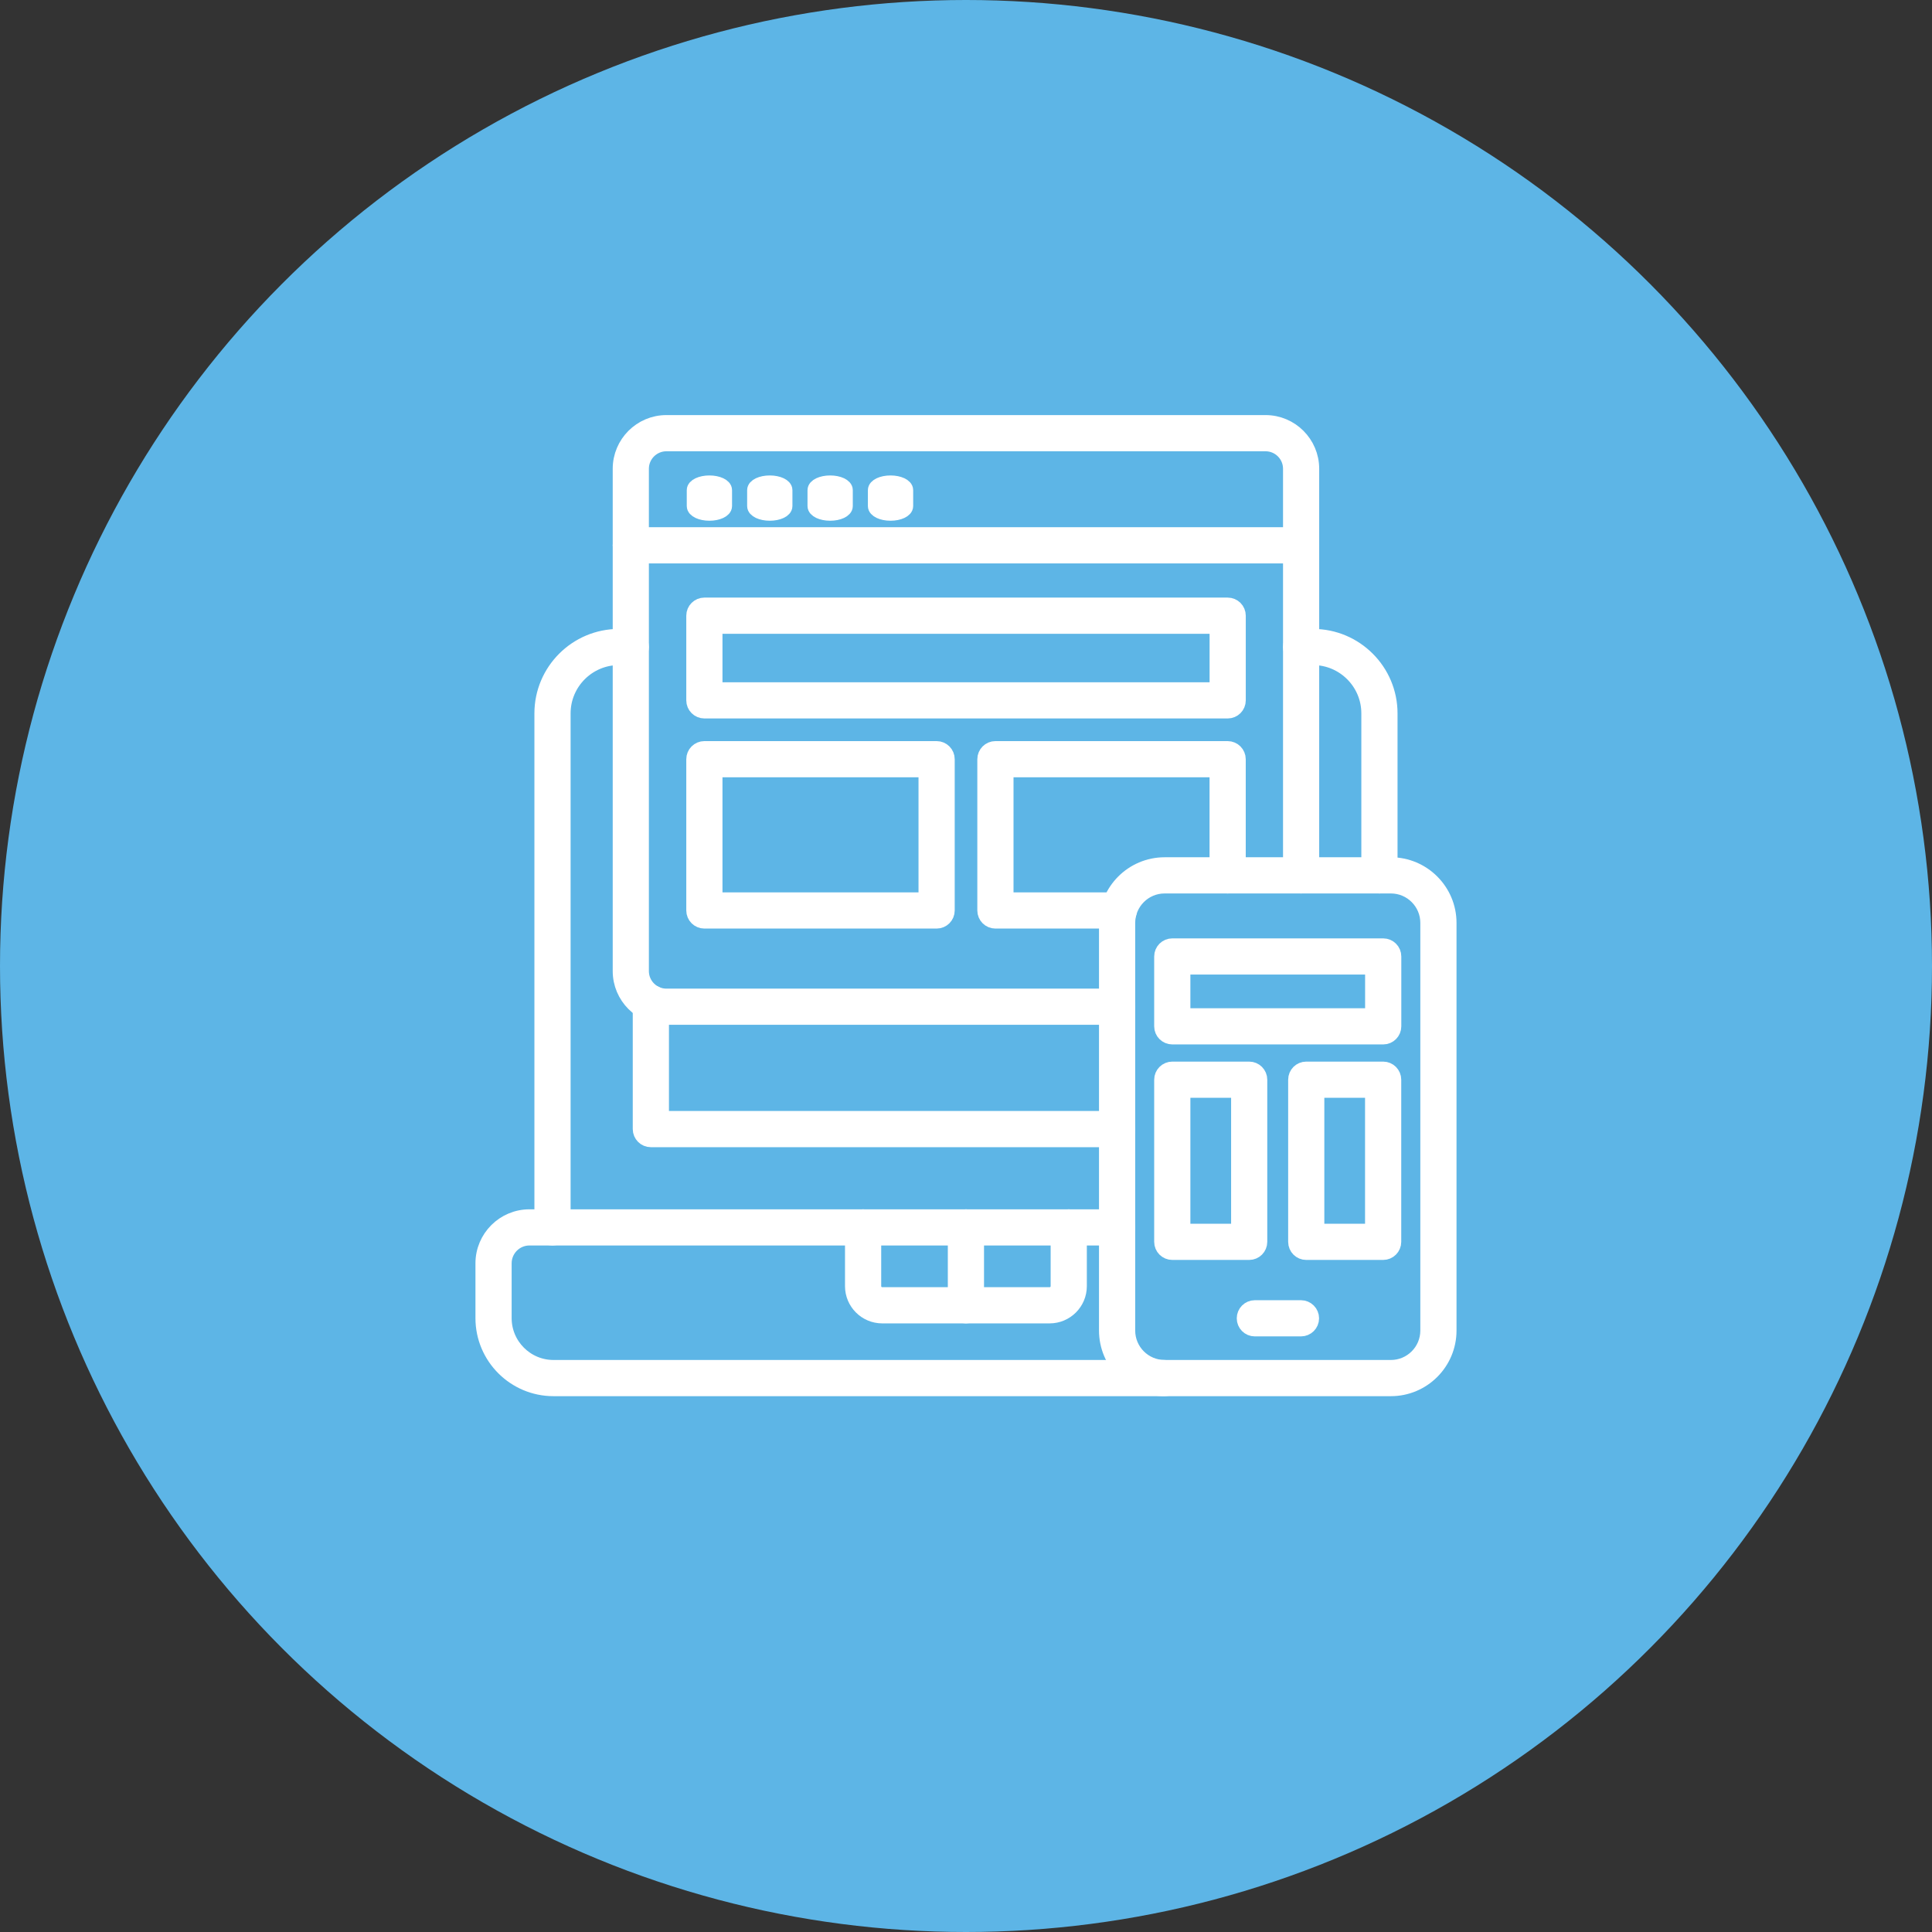 <svg xmlns="http://www.w3.org/2000/svg" width="64" height="64" viewBox="0 0 64 64" fill="none"><rect x="0" y="0" width="64" height="64" fill="#333333" stroke="none"/><circle cx="32" cy="32" r="32" fill="#5DB5E6"></circle><path fill-rule="evenodd" clip-rule="evenodd" d="M23.683 22.851H40.319V20.745H23.683V22.851ZM40.669 23.55H23.334C23.141 23.55 22.984 23.393 22.984 23.201V20.396C22.984 20.203 23.141 20.046 23.334 20.046H40.669C40.862 20.046 41.018 20.203 41.018 20.396V23.201C41.018 23.393 40.862 23.55 40.669 23.55Z" fill="white" stroke="white" stroke-width="0.5"></path><path fill-rule="evenodd" clip-rule="evenodd" d="M37.062 30.51H32.974C32.782 30.51 32.625 30.354 32.625 30.161V25.15C32.625 24.957 32.782 24.8 32.974 24.8H40.667C40.86 24.8 41.017 24.957 41.017 25.15V28.998C41.017 29.192 40.86 29.347 40.667 29.347C40.474 29.347 40.318 29.192 40.318 28.998V25.499H33.324V29.812H37.062C37.255 29.812 37.411 29.968 37.411 30.161C37.411 30.354 37.255 30.51 37.062 30.51Z" fill="white" stroke="white" stroke-width="0.5"></path><path fill-rule="evenodd" clip-rule="evenodd" d="M23.683 29.812H30.677V25.499H23.683V29.812ZM31.027 30.51H23.334C23.141 30.51 22.984 30.354 22.984 30.161V25.15C22.984 24.957 23.141 24.8 23.334 24.8H31.027C31.22 24.8 31.376 24.957 31.376 25.15L31.376 30.161C31.376 30.354 31.22 30.51 31.027 30.51Z" fill="white" stroke="white" stroke-width="0.5"></path><path fill-rule="evenodd" clip-rule="evenodd" d="M38.579 29.347C37.904 29.347 37.355 29.897 37.355 30.572L37.355 44.076C37.355 44.752 37.904 45.301 38.579 45.301H46.076C46.751 45.301 47.3 44.752 47.3 44.076L47.3 30.572C47.3 29.897 46.751 29.347 46.076 29.347H38.579ZM46.076 46H38.579C37.519 46 36.656 45.137 36.656 44.076V30.572C36.656 29.512 37.519 28.648 38.579 28.648H46.076C47.136 28.648 47.999 29.512 47.999 30.572V44.076C47.999 45.137 47.136 46 46.076 46Z" fill="white" stroke="white" stroke-width="0.5"></path><path fill-rule="evenodd" clip-rule="evenodd" d="M39.183 33.649H45.471V32.034H39.183V33.649ZM45.821 34.348H38.834C38.641 34.348 38.484 34.191 38.484 33.999V31.684C38.484 31.491 38.641 31.335 38.834 31.335H45.821C46.014 31.335 46.17 31.491 46.17 31.684V33.999C46.17 34.191 46.014 34.348 45.821 34.348Z" fill="white" stroke="white" stroke-width="0.5"></path><path fill-rule="evenodd" clip-rule="evenodd" d="M43.096 44.02H41.568C41.375 44.02 41.219 43.864 41.219 43.671C41.219 43.478 41.375 43.321 41.568 43.321H43.096C43.289 43.321 43.446 43.478 43.446 43.671C43.446 43.864 43.289 44.02 43.096 44.02Z" fill="white" stroke="white" stroke-width="0.5"></path><path fill-rule="evenodd" clip-rule="evenodd" d="M39.183 40.788H41.032V36.116H39.183V40.788ZM41.381 41.487H38.834C38.641 41.487 38.484 41.331 38.484 41.138V35.767C38.484 35.574 38.641 35.417 38.834 35.417H41.381C41.574 35.417 41.73 35.574 41.73 35.767V41.138C41.73 41.331 41.574 41.487 41.381 41.487Z" fill="white" stroke="white" stroke-width="0.5"></path><path fill-rule="evenodd" clip-rule="evenodd" d="M43.62 40.788H45.469V36.116H43.62V40.788ZM45.819 41.487H43.271C43.078 41.487 42.922 41.331 42.922 41.138L42.922 35.767C42.922 35.574 43.078 35.417 43.271 35.417H45.819C46.012 35.417 46.168 35.574 46.168 35.767V41.138C46.168 41.331 46.011 41.487 45.819 41.487Z" fill="white" stroke="white" stroke-width="0.5"></path><path fill-rule="evenodd" clip-rule="evenodd" d="M37.005 33.698H22.076C21.233 33.698 20.547 33.012 20.547 32.169V15.528C20.547 14.686 21.233 14 22.076 14H41.922C42.765 14 43.45 14.686 43.45 15.528V28.998C43.45 29.191 43.294 29.347 43.101 29.347C42.908 29.347 42.752 29.191 42.752 28.998L42.752 15.528C42.752 15.07 42.379 14.699 41.922 14.699L22.076 14.699C21.618 14.699 21.245 15.071 21.245 15.528V32.169C21.245 32.627 21.618 33 22.076 33H37.005C37.198 33 37.355 33.156 37.355 33.348C37.355 33.542 37.198 33.698 37.005 33.698Z" fill="white" stroke="white" stroke-width="0.5"></path><path fill-rule="evenodd" clip-rule="evenodd" d="M43.101 18.414H20.896C20.703 18.414 20.547 18.258 20.547 18.065C20.547 17.872 20.703 17.715 20.896 17.715H43.101C43.294 17.715 43.45 17.872 43.45 18.065C43.45 18.258 43.294 18.414 43.101 18.414Z" fill="white" stroke="white" stroke-width="0.5"></path><path fill-rule="evenodd" clip-rule="evenodd" d="M23.5 17C23.224 17 23 16.894 23 16.764V16.236C23 16.106 23.224 16 23.5 16C23.776 16 24 16.106 24 16.236V16.764C24 16.894 23.776 17 23.5 17Z" fill="white" stroke="white" stroke-width="0.5"></path><path fill-rule="evenodd" clip-rule="evenodd" d="M25.5 17C25.224 17 25 16.894 25 16.764V16.236C25 16.106 25.224 16 25.5 16C25.776 16 26 16.106 26 16.236V16.764C26 16.894 25.776 17 25.5 17Z" fill="white" stroke="white" stroke-width="0.5"></path><path fill-rule="evenodd" clip-rule="evenodd" d="M27.5 17C27.224 17 27 16.894 27 16.764V16.236C27 16.106 27.224 16 27.5 16C27.776 16 28 16.106 28 16.236V16.764C28 16.894 27.776 17 27.5 17Z" fill="white" stroke="white" stroke-width="0.5"></path><path fill-rule="evenodd" clip-rule="evenodd" d="M29.5 17C29.224 17 29 16.894 29 16.764V16.236C29 16.106 29.224 16 29.5 16C29.776 16 30 16.106 30 16.236L30 16.764C30 16.894 29.776 17 29.5 17Z" fill="white" stroke="white" stroke-width="0.5"></path><path fill-rule="evenodd" clip-rule="evenodd" d="M45.695 29.347C45.502 29.347 45.346 29.192 45.346 28.998L45.346 23.631C45.346 22.612 44.517 21.782 43.497 21.782H43.101C42.908 21.782 42.752 21.626 42.752 21.433C42.752 21.24 42.908 21.084 43.101 21.084L43.497 21.084C44.902 21.084 46.045 22.227 46.045 23.631V28.998C46.045 29.192 45.888 29.347 45.695 29.347ZM18.302 41.008C18.11 41.008 17.953 40.852 17.953 40.659L17.953 23.631C17.953 22.227 19.096 21.084 20.501 21.084L20.896 21.084C21.089 21.084 21.246 21.24 21.246 21.433C21.246 21.626 21.089 21.782 20.896 21.782H20.501C19.481 21.782 18.652 22.612 18.652 23.631V40.659C18.652 40.852 18.495 41.008 18.302 41.008Z" fill="white" stroke="white" stroke-width="0.5"></path><path fill-rule="evenodd" clip-rule="evenodd" d="M37.006 37.752H21.56C21.367 37.752 21.211 37.595 21.211 37.402V33.229C21.211 33.036 21.367 32.88 21.56 32.88C21.753 32.88 21.91 33.036 21.91 33.229V37.053H37.006C37.199 37.053 37.355 37.209 37.355 37.402C37.355 37.595 37.199 37.752 37.006 37.752Z" fill="white" stroke="white" stroke-width="0.5"></path><path fill-rule="evenodd" clip-rule="evenodd" d="M38.581 46H18.335C17.047 46 16 44.953 16 43.665V41.849C16 41 16.69 40.31 17.539 40.31H37.007C37.2 40.31 37.356 40.466 37.356 40.659C37.356 40.852 37.2 41.008 37.007 41.008H17.539C17.076 41.008 16.699 41.385 16.699 41.849V43.665C16.699 44.567 17.433 45.301 18.335 45.301H38.581C38.773 45.301 38.93 45.458 38.93 45.651C38.93 45.843 38.773 46 38.581 46Z" fill="white" stroke="white" stroke-width="0.5"></path><path fill-rule="evenodd" clip-rule="evenodd" d="M34.77 43.589H29.225C28.683 43.589 28.242 43.148 28.242 42.606V40.659C28.242 40.466 28.399 40.31 28.591 40.31C28.785 40.31 28.941 40.466 28.941 40.659V42.606C28.941 42.763 29.068 42.89 29.225 42.89H34.77C34.927 42.89 35.054 42.763 35.054 42.606V40.659C35.054 40.466 35.211 40.31 35.404 40.31C35.597 40.31 35.753 40.466 35.753 40.659L35.753 42.606C35.753 43.148 35.312 43.589 34.77 43.589Z" fill="white" stroke="white" stroke-width="0.5"></path><path fill-rule="evenodd" clip-rule="evenodd" d="M31.998 43.589C31.805 43.589 31.648 43.432 31.648 43.24V40.659C31.648 40.466 31.805 40.31 31.998 40.31C32.191 40.31 32.347 40.466 32.347 40.659V43.239C32.347 43.432 32.191 43.589 31.998 43.589Z" fill="white" stroke="white" stroke-width="0.5"></path></svg>